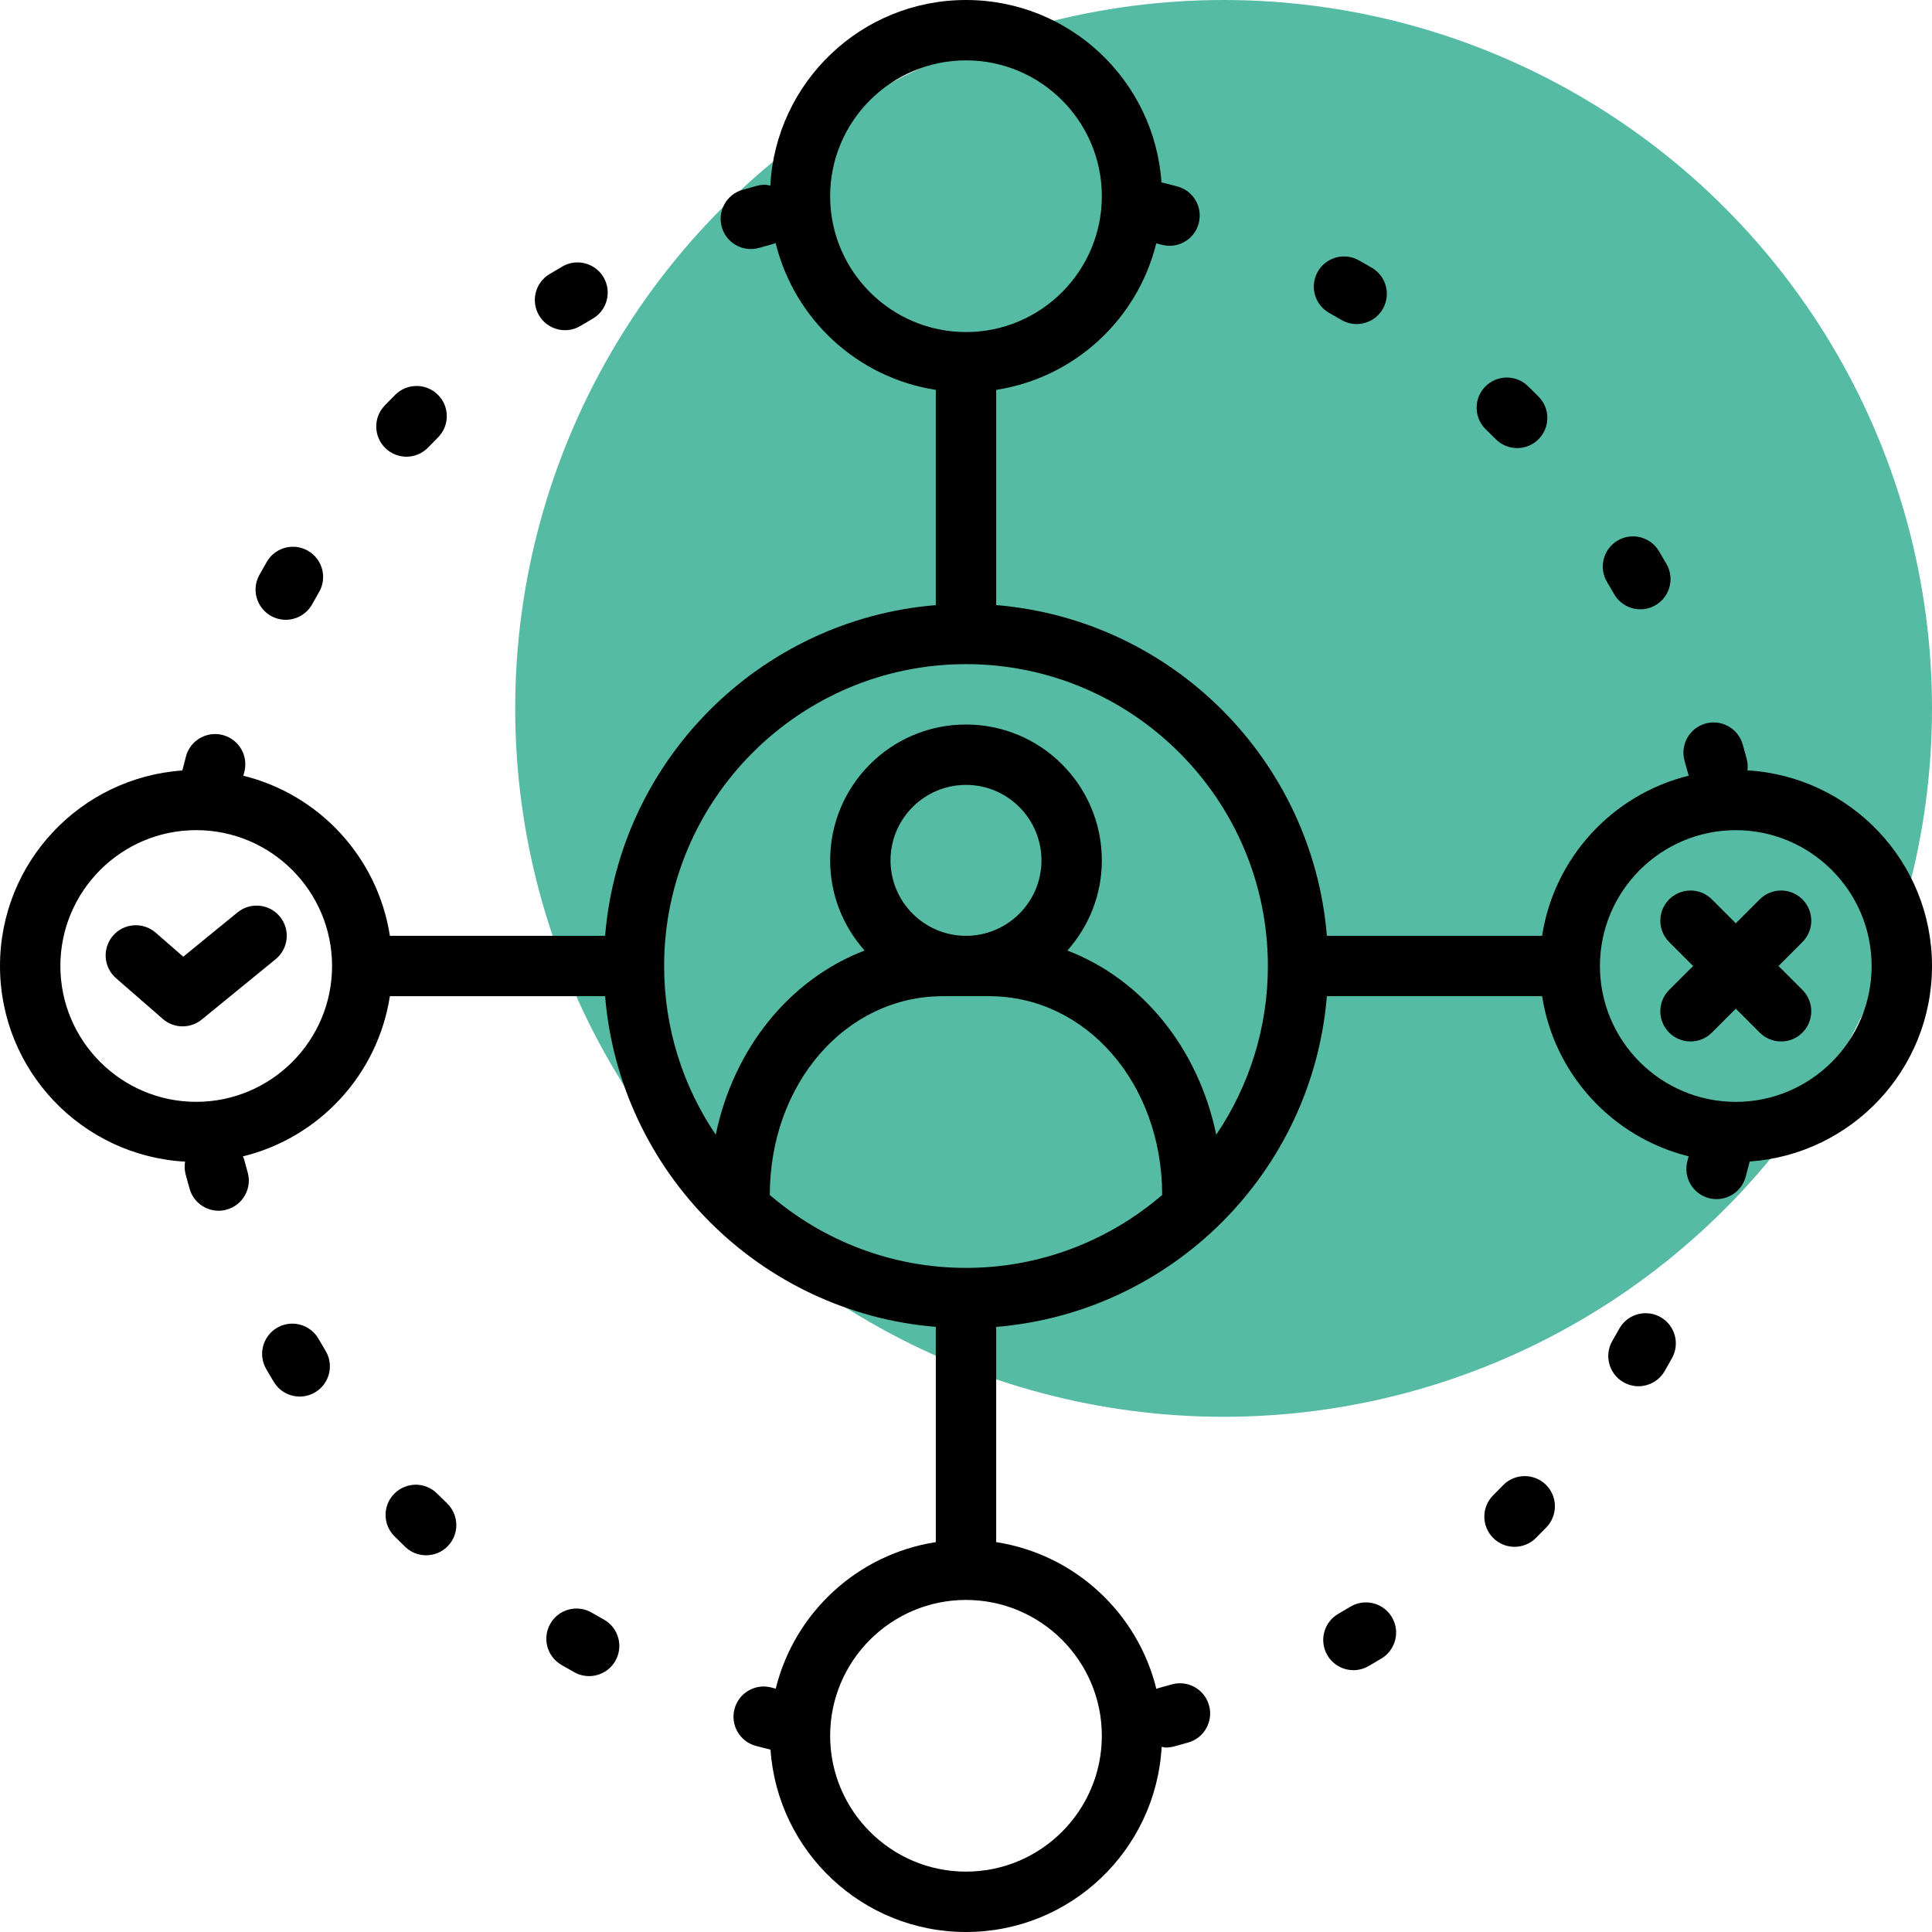 <?xml version="1.0" encoding="UTF-8"?>
<svg xmlns="http://www.w3.org/2000/svg" width="120" height="120" viewBox="0 0 120 120" fill="none">
  <circle cx="76" cy="44" r="44" fill="#56BBA5"></circle>
  <path d="M16.563 85.084C16.567 85.09 16.572 85.097 16.575 85.104C16.576 85.106 16.576 85.108 16.577 85.109C16.581 85.116 16.586 85.123 16.589 85.129C16.591 85.132 16.592 85.135 16.595 85.138C16.597 85.142 16.6 85.147 16.603 85.152C16.605 85.156 16.607 85.159 16.61 85.163C16.613 85.168 16.616 85.173 16.618 85.178C16.62 85.181 16.623 85.186 16.625 85.189C16.628 85.192 16.63 85.197 16.633 85.201C16.635 85.206 16.639 85.212 16.642 85.217C16.643 85.221 16.646 85.225 16.648 85.228C16.65 85.232 16.654 85.236 16.655 85.24C16.658 85.243 16.66 85.247 16.662 85.249C16.664 85.255 16.669 85.262 16.672 85.267C16.674 85.27 16.676 85.274 16.679 85.278C16.68 85.282 16.682 85.284 16.685 85.288C16.689 85.294 16.692 85.3 16.695 85.306C16.698 85.31 16.699 85.312 16.702 85.316C16.704 85.32 16.706 85.324 16.709 85.328C16.711 85.332 16.712 85.333 16.715 85.337C16.719 85.344 16.723 85.35 16.726 85.356C16.728 85.359 16.729 85.361 16.73 85.364C16.733 85.369 16.736 85.375 16.74 85.38C16.741 85.382 16.741 85.383 16.743 85.386C16.747 85.393 16.752 85.4 16.755 85.407C16.756 85.409 16.758 85.412 16.758 85.414C16.762 85.421 16.767 85.427 16.77 85.434C16.771 85.436 16.771 85.435 16.771 85.437C16.776 85.444 16.781 85.452 16.784 85.459L16.787 85.463C16.796 85.479 16.805 85.495 16.815 85.51C16.815 85.512 16.815 85.511 16.816 85.512C16.825 85.528 16.835 85.544 16.844 85.561C16.845 85.561 16.845 85.561 16.845 85.562C16.851 85.57 16.855 85.578 16.859 85.586L16.86 85.587C16.864 85.595 16.869 85.602 16.874 85.61L16.875 85.612C16.879 85.619 16.884 85.627 16.888 85.634C16.889 85.636 16.89 85.638 16.89 85.639C16.894 85.645 16.898 85.652 16.901 85.658C16.902 85.659 16.903 85.661 16.904 85.662C16.908 85.669 16.912 85.675 16.916 85.682C16.917 85.684 16.92 85.688 16.921 85.69C16.924 85.695 16.926 85.698 16.929 85.702C16.932 85.709 16.938 85.718 16.942 85.724C16.942 85.725 16.943 85.726 16.943 85.727C16.966 85.765 16.988 85.802 17.011 85.839C17.363 86.421 17.982 86.743 18.616 86.743C18.945 86.743 19.279 86.656 19.582 86.473C20.47 85.938 20.755 84.786 20.22 83.899C20.071 83.651 19.924 83.403 19.779 83.152C19.433 82.55 18.802 82.214 18.154 82.214C17.835 82.214 17.513 82.295 17.218 82.466C16.321 82.984 16.015 84.131 16.532 85.027C16.542 85.044 16.551 85.061 16.561 85.078L16.563 85.084Z" fill="black"></path>
  <path d="M25.243 28.366C25.735 28.366 26.226 28.174 26.594 27.793C26.794 27.584 26.996 27.379 27.201 27.174C27.934 26.442 27.935 25.255 27.202 24.523C26.835 24.156 26.356 23.973 25.875 23.973C25.397 23.973 24.918 24.155 24.552 24.52C24.548 24.523 24.546 24.526 24.543 24.529C24.541 24.531 24.54 24.533 24.539 24.534L24.528 24.545C24.522 24.55 24.518 24.556 24.512 24.561C24.511 24.562 24.509 24.564 24.508 24.566C24.495 24.579 24.481 24.592 24.468 24.605C24.421 24.652 24.372 24.701 24.324 24.749L24.323 24.75C24.317 24.757 24.311 24.764 24.303 24.77C24.298 24.776 24.292 24.782 24.286 24.788C24.284 24.791 24.282 24.792 24.279 24.795C24.276 24.798 24.272 24.802 24.268 24.806C24.264 24.811 24.257 24.817 24.254 24.821C24.252 24.823 24.251 24.825 24.248 24.826C24.128 24.948 24.011 25.068 23.892 25.192C23.176 25.937 23.198 27.123 23.943 27.841C24.306 28.192 24.775 28.366 25.243 28.366Z" fill="black"></path>
  <path d="M35.096 20.509C35.426 20.509 35.76 20.422 36.063 20.238C36.311 20.09 36.56 19.942 36.81 19.797C37.706 19.279 38.013 18.132 37.495 17.236C37.146 16.635 36.517 16.299 35.87 16.299C35.553 16.299 35.231 16.38 34.937 16.55C34.663 16.708 34.392 16.868 34.122 17.031C33.239 17.567 32.954 18.718 33.489 19.603C33.841 20.186 34.461 20.509 35.096 20.509Z" fill="black"></path>
  <path d="M34.94 103.45L34.942 103.451C34.949 103.455 34.958 103.46 34.964 103.464C34.966 103.465 34.968 103.466 34.969 103.467C34.976 103.47 34.982 103.473 34.988 103.477C34.99 103.479 34.991 103.479 34.995 103.481C35.001 103.484 35.007 103.488 35.014 103.493C35.017 103.495 35.02 103.496 35.024 103.498C35.027 103.5 35.031 103.503 35.035 103.504C35.044 103.51 35.051 103.513 35.061 103.519C35.267 103.638 35.477 103.756 35.685 103.873C35.972 104.032 36.284 104.106 36.591 104.106C37.249 104.106 37.888 103.758 38.231 103.142C38.734 102.236 38.408 101.094 37.504 100.591C37.25 100.451 36.999 100.308 36.75 100.163C36.453 99.99 36.13 99.909 35.81 99.909C35.164 99.909 34.534 100.244 34.187 100.843C33.667 101.739 33.972 102.887 34.867 103.406C34.891 103.421 34.915 103.435 34.94 103.45Z" fill="black"></path>
  <path d="M26.467 96.601C26.958 96.601 27.448 96.41 27.817 96.029C28.536 95.284 28.515 94.097 27.77 93.377C27.562 93.176 27.356 92.974 27.151 92.769C26.785 92.401 26.305 92.218 25.824 92.218C25.345 92.219 24.866 92.4 24.499 92.766C23.768 93.496 23.765 94.68 24.492 95.413C24.714 95.636 24.94 95.858 25.166 96.077C25.531 96.427 25.999 96.601 26.467 96.601Z" fill="black"></path>
  <path d="M16.839 38.26C17.127 38.42 17.439 38.496 17.747 38.496C18.407 38.496 19.047 38.147 19.389 37.53C19.529 37.277 19.672 37.025 19.817 36.775C20.336 35.879 20.03 34.732 19.134 34.213C18.838 34.041 18.514 33.96 18.196 33.96C17.549 33.96 16.92 34.295 16.572 34.895L16.571 34.897C16.415 35.166 16.261 35.438 16.11 35.711C15.607 36.616 15.934 37.758 16.839 38.26Z" fill="black"></path>
  <path d="M100.259 36.904C100.606 37.507 101.236 37.844 101.886 37.844C102.202 37.844 102.524 37.764 102.819 37.594C103.716 37.078 104.025 35.935 103.512 35.038C103.355 34.763 103.194 34.491 103.032 34.22C102.679 33.637 102.061 33.315 101.425 33.315C101.097 33.315 100.764 33.401 100.462 33.583C99.574 34.116 99.287 35.267 99.819 36.156C99.968 36.404 100.115 36.653 100.259 36.904Z" fill="black"></path>
  <path d="M101.767 86.101C102.413 86.101 103.041 85.767 103.389 85.169C103.39 85.167 103.389 85.169 103.39 85.167C103.399 85.151 103.409 85.135 103.418 85.12C103.419 85.118 103.419 85.118 103.42 85.116C103.429 85.1 103.438 85.085 103.447 85.069C103.448 85.068 103.449 85.067 103.449 85.065C103.453 85.058 103.458 85.049 103.462 85.042L103.463 85.041C103.466 85.033 103.471 85.026 103.475 85.019C103.476 85.017 103.477 85.016 103.478 85.014C103.481 85.007 103.487 85 103.49 84.992L103.493 84.987C103.496 84.981 103.5 84.975 103.502 84.97C103.503 84.968 103.507 84.965 103.507 84.963C103.51 84.956 103.514 84.95 103.517 84.943C103.519 84.94 103.522 84.938 103.522 84.934C103.524 84.93 103.528 84.925 103.53 84.921C103.532 84.919 103.533 84.914 103.536 84.912C103.539 84.906 103.543 84.9 103.546 84.894C103.548 84.89 103.551 84.886 103.553 84.882C103.554 84.879 103.556 84.878 103.557 84.875C103.563 84.866 103.567 84.858 103.573 84.848C103.573 84.847 103.574 84.847 103.574 84.846C103.577 84.84 103.579 84.836 103.583 84.83C103.583 84.829 103.584 84.828 103.584 84.827C103.675 84.668 103.764 84.509 103.854 84.349C104.355 83.445 104.03 82.305 103.127 81.802C102.837 81.641 102.524 81.565 102.216 81.565C101.558 81.565 100.919 81.913 100.576 82.529C100.435 82.781 100.292 83.033 100.147 83.282C99.627 84.178 99.93 85.325 100.825 85.845C101.123 86.019 101.447 86.101 101.767 86.101Z" fill="black"></path>
  <path d="M92.904 27.278C93.271 27.646 93.752 27.831 94.234 27.831C94.711 27.831 95.189 27.649 95.555 27.286C96.289 26.556 96.293 25.369 95.563 24.634C95.562 24.633 95.562 24.633 95.56 24.632C95.554 24.626 95.549 24.62 95.543 24.614L95.542 24.613C95.535 24.607 95.529 24.6 95.522 24.593C95.521 24.593 95.522 24.593 95.521 24.593C95.397 24.469 95.273 24.345 95.148 24.223C95.147 24.222 95.147 24.222 95.147 24.221C95.134 24.207 95.12 24.195 95.107 24.182L95.105 24.18C95.092 24.167 95.079 24.155 95.066 24.142C95.066 24.141 95.064 24.14 95.063 24.14C95.056 24.133 95.05 24.127 95.044 24.121L95.043 24.12C95.036 24.114 95.031 24.108 95.025 24.102C95.024 24.101 95.023 24.1 95.022 24.099C95.015 24.093 95.009 24.087 95.004 24.081C95.002 24.079 95 24.078 94.999 24.077C94.993 24.072 94.989 24.066 94.983 24.061C94.982 24.06 94.982 24.059 94.98 24.058C94.975 24.053 94.968 24.047 94.962 24.041C94.961 24.039 94.959 24.038 94.957 24.037C94.952 24.031 94.945 24.025 94.939 24.019L94.938 24.018C94.932 24.012 94.926 24.006 94.919 24C94.918 23.998 94.917 23.997 94.916 23.997C94.91 23.991 94.904 23.984 94.897 23.978L94.896 23.977C94.532 23.624 94.063 23.449 93.591 23.449C93.102 23.449 92.613 23.64 92.245 24.019C91.524 24.762 91.543 25.95 92.287 26.671C92.494 26.869 92.7 27.073 92.904 27.278Z" fill="black"></path>
  <path d="M95.388 95.534C95.533 95.39 95.675 95.246 95.818 95.101V95.1C95.823 95.096 95.826 95.092 95.831 95.087C95.839 95.08 95.847 95.071 95.854 95.064C95.856 95.062 95.857 95.06 95.86 95.059C95.862 95.055 95.867 95.051 95.87 95.048C95.874 95.043 95.879 95.039 95.883 95.034L95.892 95.025C95.895 95.022 95.898 95.019 95.902 95.015C95.903 95.013 95.907 95.01 95.909 95.008C95.915 95.002 95.919 94.997 95.925 94.991C95.926 94.989 95.929 94.987 95.931 94.985C95.937 94.98 95.942 94.974 95.947 94.968C95.949 94.968 95.948 94.968 95.95 94.967C95.955 94.96 95.961 94.954 95.968 94.947C95.969 94.947 95.97 94.946 95.97 94.945C95.997 94.917 96.023 94.89 96.051 94.862C96.771 94.118 96.751 92.931 96.007 92.21C95.643 91.858 95.174 91.683 94.703 91.683C94.213 91.683 93.723 91.875 93.356 92.254C93.154 92.462 92.951 92.668 92.746 92.872C92.013 93.603 92.01 94.79 92.741 95.523C93.109 95.892 93.589 96.076 94.07 96.076C94.545 96.076 95.022 95.896 95.388 95.534Z" fill="black"></path>
  <path d="M82.567 19.441C82.82 19.582 83.07 19.726 83.32 19.872C83.617 20.044 83.942 20.127 84.262 20.127C84.907 20.127 85.535 19.793 85.884 19.195C86.405 18.3 86.102 17.153 85.208 16.631C85.14 16.592 85.073 16.553 85.005 16.514L85.004 16.513C84.997 16.51 84.991 16.506 84.984 16.502C84.981 16.5 84.98 16.5 84.977 16.498C84.97 16.495 84.964 16.491 84.958 16.486C84.954 16.484 84.95 16.482 84.947 16.48C84.944 16.478 84.941 16.477 84.938 16.475C84.82 16.407 84.701 16.339 84.581 16.271C84.58 16.271 84.58 16.271 84.58 16.271C84.574 16.267 84.571 16.266 84.565 16.262C84.562 16.261 84.558 16.259 84.556 16.257C84.55 16.255 84.545 16.251 84.539 16.249C84.533 16.245 84.529 16.243 84.523 16.24C84.522 16.24 84.519 16.237 84.517 16.236C84.475 16.213 84.433 16.189 84.391 16.166C84.102 16.004 83.788 15.928 83.48 15.928C82.822 15.928 82.184 16.275 81.84 16.891C81.338 17.795 81.662 18.937 82.567 19.441Z" fill="black"></path>
  <path d="M84.065 103.737C84.381 103.737 84.702 103.657 84.996 103.488C85.213 103.363 85.428 103.236 85.644 103.108C85.644 103.108 85.645 103.108 85.646 103.107C85.661 103.098 85.674 103.09 85.689 103.081C85.691 103.079 85.695 103.077 85.698 103.075C85.703 103.072 85.706 103.071 85.709 103.068C85.716 103.065 85.721 103.061 85.727 103.057C85.729 103.057 85.734 103.053 85.736 103.052C85.741 103.049 85.746 103.046 85.752 103.041C85.754 103.041 85.756 103.039 85.757 103.039C85.764 103.035 85.771 103.031 85.778 103.026C85.782 103.026 85.782 103.025 85.785 103.023C85.793 103.019 85.798 103.015 85.806 103.01L85.807 103.01C86.694 102.476 86.981 101.324 86.447 100.437C86.096 99.852 85.476 99.528 84.839 99.528C84.509 99.528 84.176 99.614 83.874 99.796C83.626 99.945 83.377 100.092 83.127 100.236C82.23 100.753 81.921 101.899 82.439 102.796C82.786 103.4 83.417 103.737 84.065 103.737Z" fill="black"></path>
  <path d="M108.536 47.849C108.565 47.617 108.554 47.377 108.49 47.138C108.428 46.902 108.363 46.666 108.297 46.431V46.43C108.291 46.411 108.287 46.393 108.281 46.375C108.281 46.373 108.281 46.373 108.28 46.373C108.279 46.364 108.275 46.355 108.273 46.346C108.27 46.337 108.269 46.328 108.265 46.319C108.265 46.317 108.264 46.317 108.264 46.316C108.258 46.298 108.254 46.28 108.248 46.263V46.261C108.246 46.252 108.243 46.243 108.24 46.234C108.006 45.409 107.254 44.872 106.438 44.872C106.268 44.872 106.095 44.895 105.922 44.944C104.927 45.228 104.349 46.265 104.633 47.261C104.712 47.538 104.789 47.817 104.863 48.096C104.872 48.126 104.891 48.148 104.9 48.176C100.172 49.337 96.537 53.249 95.782 58.125H82.415C81.514 47.195 72.804 38.486 61.875 37.584V24.216C66.745 23.462 70.653 19.835 71.818 15.114C71.93 15.143 72.042 15.171 72.153 15.201C72.317 15.245 72.482 15.267 72.644 15.267C73.47 15.267 74.226 14.717 74.452 13.882C74.723 12.882 74.132 11.852 73.132 11.582C72.935 11.529 72.737 11.477 72.538 11.425C72.52 11.421 72.502 11.416 72.484 11.412C72.481 11.411 72.48 11.411 72.477 11.41C72.469 11.408 72.464 11.406 72.456 11.405C72.452 11.404 72.448 11.403 72.444 11.402C72.44 11.401 72.435 11.4 72.431 11.399C72.427 11.398 72.422 11.396 72.418 11.396C72.416 11.395 72.414 11.395 72.412 11.394C72.346 11.377 72.284 11.362 72.22 11.346C72.194 11.339 72.169 11.342 72.143 11.336C71.705 5.003 66.443 0 60 0C53.49 0 48.187 5.109 47.845 11.532C47.732 11.511 47.623 11.476 47.507 11.476C47.347 11.476 47.184 11.497 47.022 11.54C47.015 11.541 47.01 11.543 47.004 11.544C47.003 11.544 47.003 11.544 47.002 11.545C46.705 11.625 46.407 11.708 46.112 11.792C45.12 12.08 44.549 13.117 44.834 14.111C45.07 14.933 45.82 15.468 46.635 15.468C46.805 15.468 46.98 15.444 47.154 15.394C47.431 15.315 47.709 15.237 47.989 15.162C48.054 15.145 48.113 15.115 48.175 15.092C49.335 19.824 53.248 23.461 58.125 24.216V37.584C47.196 38.486 38.486 47.195 37.584 58.125H24.216C23.463 53.255 19.835 49.346 15.115 48.181C15.135 48.105 15.153 48.029 15.173 47.954C15.441 46.953 14.848 45.925 13.847 45.657C13.685 45.613 13.522 45.592 13.361 45.592C12.533 45.592 11.775 46.145 11.551 46.982C11.473 47.272 11.398 47.564 11.326 47.856C4.999 48.299 0 53.56 0 60C0 66.497 5.088 71.79 11.495 72.152C11.453 72.407 11.459 72.672 11.53 72.937C11.54 72.974 11.55 73.01 11.56 73.046C11.56 73.049 11.561 73.051 11.562 73.054C11.563 73.061 11.565 73.068 11.567 73.075C11.568 73.079 11.57 73.085 11.571 73.087C11.572 73.091 11.572 73.096 11.573 73.1C11.575 73.105 11.576 73.108 11.576 73.113C11.577 73.117 11.579 73.121 11.58 73.126C11.582 73.133 11.583 73.138 11.586 73.147C11.587 73.15 11.587 73.152 11.588 73.155C11.589 73.16 11.591 73.166 11.592 73.17C11.592 73.172 11.592 73.172 11.592 73.173C11.595 73.183 11.598 73.194 11.601 73.203C11.602 73.206 11.602 73.209 11.602 73.212C11.604 73.217 11.605 73.223 11.607 73.227C11.607 73.231 11.609 73.236 11.61 73.24C11.612 73.246 11.613 73.251 11.614 73.258C11.615 73.262 11.617 73.266 11.617 73.27C11.618 73.275 11.619 73.277 11.62 73.281C11.622 73.289 11.624 73.296 11.627 73.303C11.628 73.306 11.628 73.308 11.628 73.311C11.63 73.317 11.632 73.323 11.633 73.33C11.633 73.332 11.634 73.334 11.635 73.336C11.637 73.345 11.639 73.353 11.642 73.362L11.643 73.363C11.687 73.523 11.731 73.683 11.777 73.842C12.013 74.665 12.764 75.201 13.578 75.201C13.749 75.201 13.923 75.177 14.096 75.127C15.091 74.842 15.667 73.803 15.382 72.808C15.302 72.531 15.225 72.252 15.151 71.973C15.136 71.919 15.102 71.878 15.084 71.826C19.821 70.668 23.46 66.754 24.216 61.875H37.585C38.486 72.804 47.196 81.514 58.125 82.416V95.784C53.256 96.538 49.348 100.165 48.182 104.885C48.095 104.862 48.008 104.841 47.92 104.817C47.756 104.774 47.592 104.752 47.432 104.752C46.605 104.752 45.848 105.304 45.623 106.141C45.354 107.139 45.944 108.165 46.94 108.438C47.247 108.52 47.548 108.597 47.857 108.674C48.3 115.001 53.56 120 60 120C66.5 120 71.795 114.909 72.152 108.499C72.242 108.512 72.326 108.543 72.418 108.543C72.575 108.543 72.736 108.523 72.895 108.481C72.985 108.458 73.073 108.433 73.164 108.409C73.167 108.408 73.17 108.408 73.173 108.407C73.178 108.405 73.185 108.403 73.192 108.401C73.197 108.399 73.203 108.398 73.209 108.397C73.211 108.397 73.214 108.395 73.217 108.395C73.235 108.39 73.251 108.385 73.269 108.38C73.448 108.33 73.627 108.281 73.805 108.23C74.801 107.945 75.377 106.907 75.092 105.911C74.857 105.089 74.107 104.551 73.291 104.551C73.12 104.551 72.947 104.575 72.774 104.624C72.497 104.704 72.219 104.781 71.939 104.855C71.898 104.866 71.862 104.885 71.823 104.899C70.661 100.172 66.749 96.539 61.875 95.784V82.416C72.804 81.514 81.514 72.804 82.415 61.875H95.784C96.537 66.745 100.165 70.653 104.885 71.819C104.859 71.918 104.835 72.017 104.808 72.115C104.538 73.115 105.13 74.144 106.129 74.414C106.293 74.459 106.458 74.479 106.619 74.479C107.446 74.479 108.203 73.928 108.428 73.092C108.509 72.791 108.588 72.489 108.664 72.185C108.667 72.172 108.666 72.157 108.671 72.144C114.999 71.702 120 66.441 120 60C120 53.514 114.928 48.225 108.537 47.849L108.536 47.849ZM12.187 68.437C7.535 68.437 3.75 64.652 3.75 60C3.75 55.347 7.535 51.562 12.187 51.562C16.84 51.562 20.625 55.347 20.625 60C20.625 64.652 16.84 68.437 12.187 68.437ZM51.562 12.187C51.562 7.535 55.347 3.75 60 3.75C64.652 3.75 68.437 7.535 68.437 12.187C68.437 16.84 64.652 20.625 60 20.625C55.347 20.625 51.562 16.84 51.562 12.187ZM68.437 107.812C68.437 112.465 64.652 116.25 60 116.25C55.347 116.25 51.562 112.465 51.562 107.812C51.562 103.16 55.347 99.375 60 99.375C64.652 99.375 68.437 103.16 68.437 107.812ZM60 78.751C55.347 78.751 51.093 77.037 47.813 74.222C47.82 67.298 52.536 61.876 58.555 61.876H61.439C67.461 61.876 72.18 67.298 72.185 74.222C68.906 77.037 64.652 78.751 60 78.751ZM55.312 53.44C55.312 50.854 57.415 48.751 60 48.751C62.584 48.751 64.687 50.854 64.687 53.44C64.687 56.024 62.584 58.126 60 58.126C57.415 58.126 55.312 56.023 55.312 53.44ZM75.543 70.478C74.421 65.083 70.931 60.817 66.297 59.039C67.624 57.549 68.437 55.591 68.437 53.44C68.437 48.779 64.656 45.001 60 45.001C55.343 45.001 51.562 48.779 51.562 53.44C51.562 55.591 52.375 57.549 53.702 59.039C49.069 60.816 45.578 65.082 44.456 70.479C42.432 67.485 41.25 63.879 41.25 60.001C41.25 49.663 49.66 41.251 60 41.251C70.339 41.251 78.75 49.663 78.75 60.001C78.75 63.878 77.567 67.485 75.543 70.478ZM107.812 68.439C103.16 68.439 99.375 64.654 99.375 60.001C99.375 55.349 103.16 51.564 107.812 51.564C112.464 51.564 116.25 55.349 116.25 60.001C116.25 64.654 112.464 68.439 107.812 68.439Z" fill="black"></path>
  <path d="M14.752 56.671L11.383 59.422L9.669 57.929C8.887 57.249 7.703 57.331 7.023 58.112C6.343 58.893 6.425 60.077 7.206 60.757L10.113 63.288C10.465 63.595 10.905 63.749 11.344 63.749C11.764 63.749 12.185 63.608 12.53 63.326L17.122 59.576C17.924 58.92 18.044 57.739 17.389 56.938C16.736 56.136 15.553 56.016 14.752 56.672L14.752 56.671Z" fill="black"></path>
  <path d="M111.952 55.861C111.22 55.129 110.034 55.129 109.3 55.861L107.814 57.348L106.327 55.861C105.595 55.129 104.409 55.129 103.675 55.861C102.943 56.594 102.943 57.781 103.675 58.513L105.162 60L103.675 61.486C102.943 62.219 102.943 63.406 103.675 64.138C104.042 64.504 104.522 64.687 105.001 64.687C105.481 64.687 105.96 64.504 106.327 64.138L107.814 62.651L109.3 64.137C109.667 64.504 110.147 64.687 110.626 64.687C111.106 64.687 111.585 64.504 111.952 64.138C112.685 63.407 112.685 62.219 111.952 61.486L110.465 60L111.951 58.513C112.685 57.781 112.685 56.594 111.952 55.861Z" fill="black"></path>
</svg>
